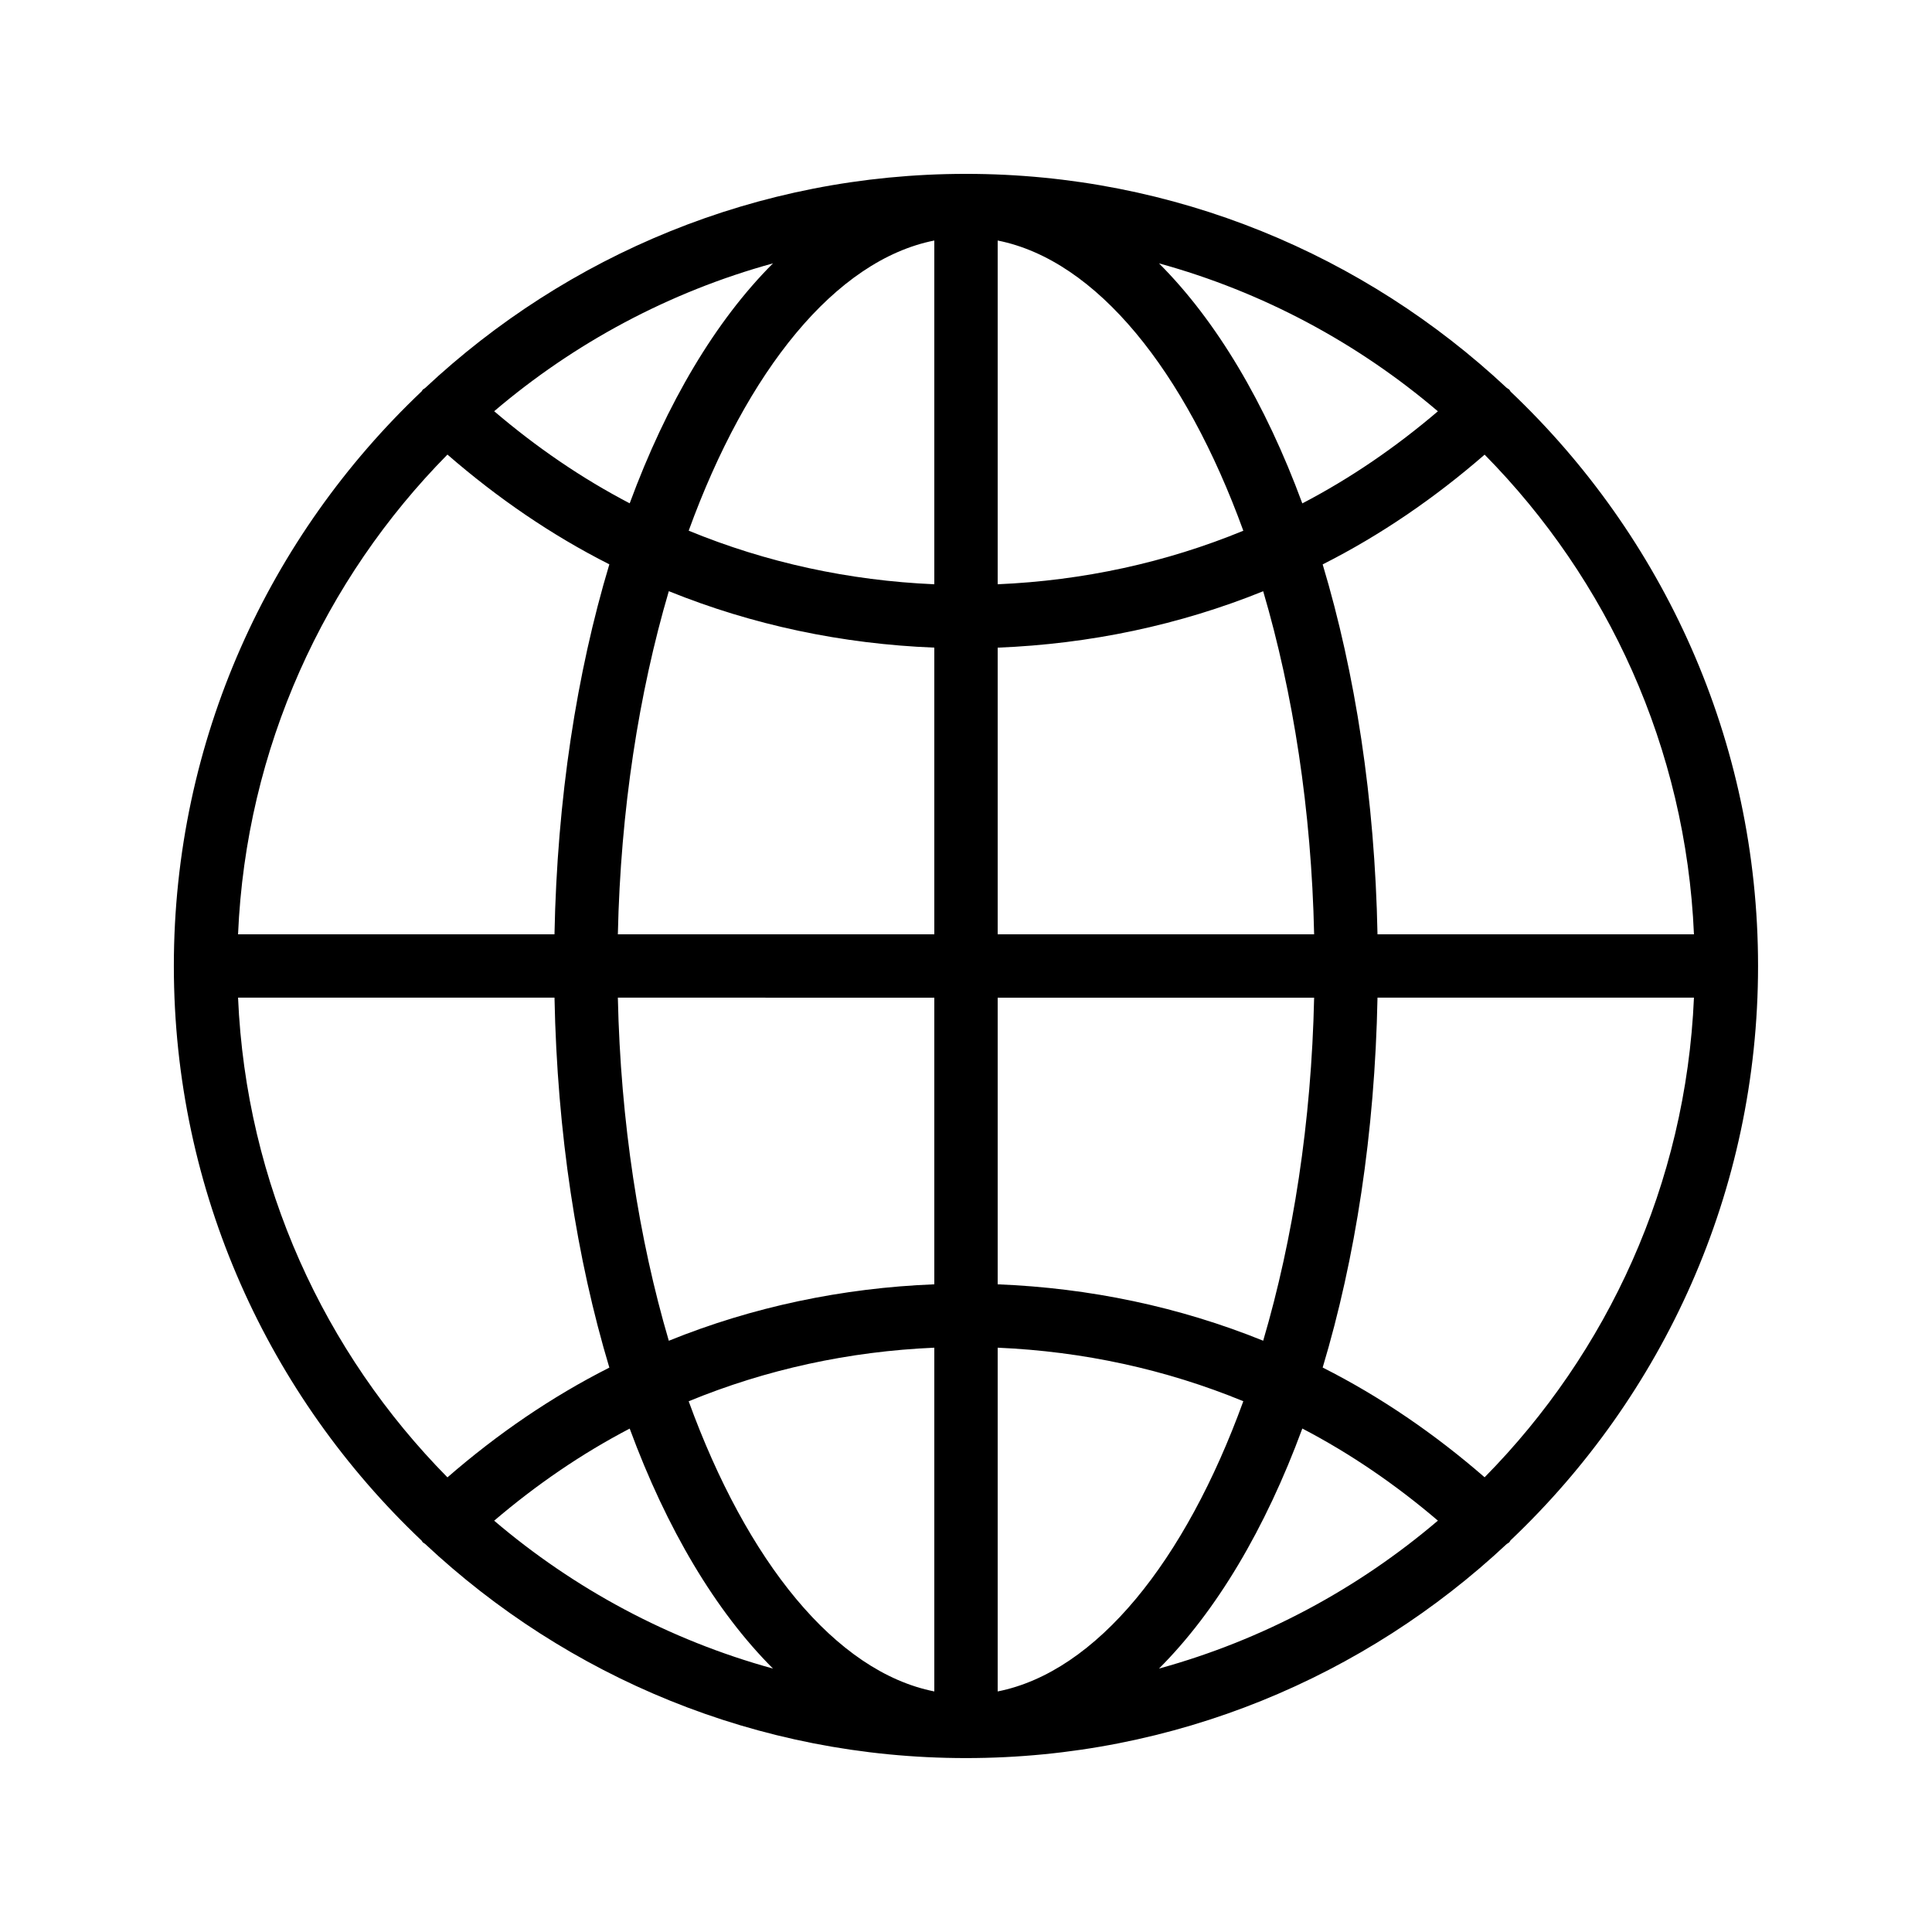 <?xml version="1.0" encoding="UTF-8"?>
<!-- Uploaded to: SVG Repo, www.svgrepo.com, Generator: SVG Repo Mixer Tools -->
<svg fill="#000000" width="800px" height="800px" version="1.1" viewBox="144 144 512 512" xmlns="http://www.w3.org/2000/svg">
 <path d="m544.31 247.76c-0.117-0.141-0.152-0.316-0.281-0.453-0.223-0.234-0.52-0.336-0.762-0.539-37.543-35.125-87.918-56.691-143.27-56.691-55.387 0-105.8 21.598-143.35 56.77-0.203 0.18-0.457 0.258-0.648 0.461-0.109 0.117-0.137 0.266-0.238 0.387-40.406 38.281-65.688 92.379-65.688 152.3 0 59.93 25.281 114.03 65.691 152.31 0.098 0.117 0.129 0.266 0.234 0.375 0.184 0.199 0.434 0.273 0.633 0.449 37.551 35.18 87.969 56.781 143.36 56.781 55.363 0 105.76-21.582 143.3-56.727 0.23-0.195 0.516-0.281 0.727-0.508 0.125-0.137 0.164-0.312 0.281-0.453 40.359-38.277 65.605-92.344 65.605-152.23 0-59.891-25.246-113.96-65.609-152.24zm-35.258 143.84c-0.703-35.91-5.887-69.227-14.531-98.027 15.363-7.758 29.703-17.602 42.918-29.086 32.57 33.031 53.348 77.688 55.477 127.11zm-35.559-106.95c-20.527 8.453-42.504 13.215-65.098 14.188v-91.098c26.234 5.219 49.691 34.512 65.098 76.91zm-81.891-76.91v91.098c-22.59-0.977-44.562-5.742-65.09-14.203 15.406-42.391 38.859-71.676 65.09-76.895zm0 107.89v75.969h-83.863c0.711-32.902 5.574-63.984 13.504-90.93 22.211 8.996 45.969 13.996 70.359 14.961zm0 92.762v75.965c-24.391 0.969-48.148 5.965-70.359 14.961-7.93-26.941-12.789-58.023-13.504-90.926zm0 92.762v91.098c-26.23-5.215-49.684-34.504-65.094-76.898 20.531-8.457 42.508-13.227 65.094-14.199zm16.793 91.098v-91.098c22.594 0.973 44.57 5.738 65.098 14.188-15.406 42.398-38.863 71.695-65.098 76.91zm0-107.89v-75.969h83.863c-0.711 32.898-5.57 63.973-13.5 90.914-22.207-8.988-45.969-13.98-70.363-14.945zm0-92.762v-75.965c24.395-0.969 48.156-5.961 70.363-14.949 7.93 26.941 12.789 58.016 13.5 90.914zm116.66-138.6c-11.148 9.504-23.141 17.742-35.926 24.406-9.812-26.609-22.793-48.438-37.984-63.613 27.586 7.59 52.711 21.145 73.91 39.207zm-214.18 24.387c-12.781-6.664-24.77-14.902-35.914-24.406 21.195-18.055 46.312-31.602 73.891-39.188-15.188 15.172-28.164 36.992-37.977 63.594zm-48.297-12.918c13.215 11.48 27.551 21.328 42.906 29.086-8.652 28.805-13.836 62.125-14.539 98.043h-83.859c2.125-49.434 22.91-94.102 55.492-127.13zm-55.492 143.92h83.863c0.703 35.918 5.887 69.238 14.535 98.043-15.355 7.758-29.691 17.605-42.906 29.086-32.582-33.027-53.367-77.695-55.492-127.13zm67.875 138.61c11.145-9.5 23.137-17.742 35.914-24.406 9.812 26.602 22.789 48.426 37.977 63.598-27.578-7.586-52.699-21.137-73.891-39.191zm214.17-24.422c12.785 6.664 24.781 14.902 35.926 24.406-21.199 18.062-46.324 31.617-73.91 39.207 15.191-15.176 28.172-37.004 37.984-63.613zm48.309 12.922c-13.215-11.484-27.555-21.328-42.918-29.086 8.645-28.801 13.828-62.117 14.531-98.027h83.863c-2.129 49.426-22.906 94.086-55.477 127.11z"/>
</svg>